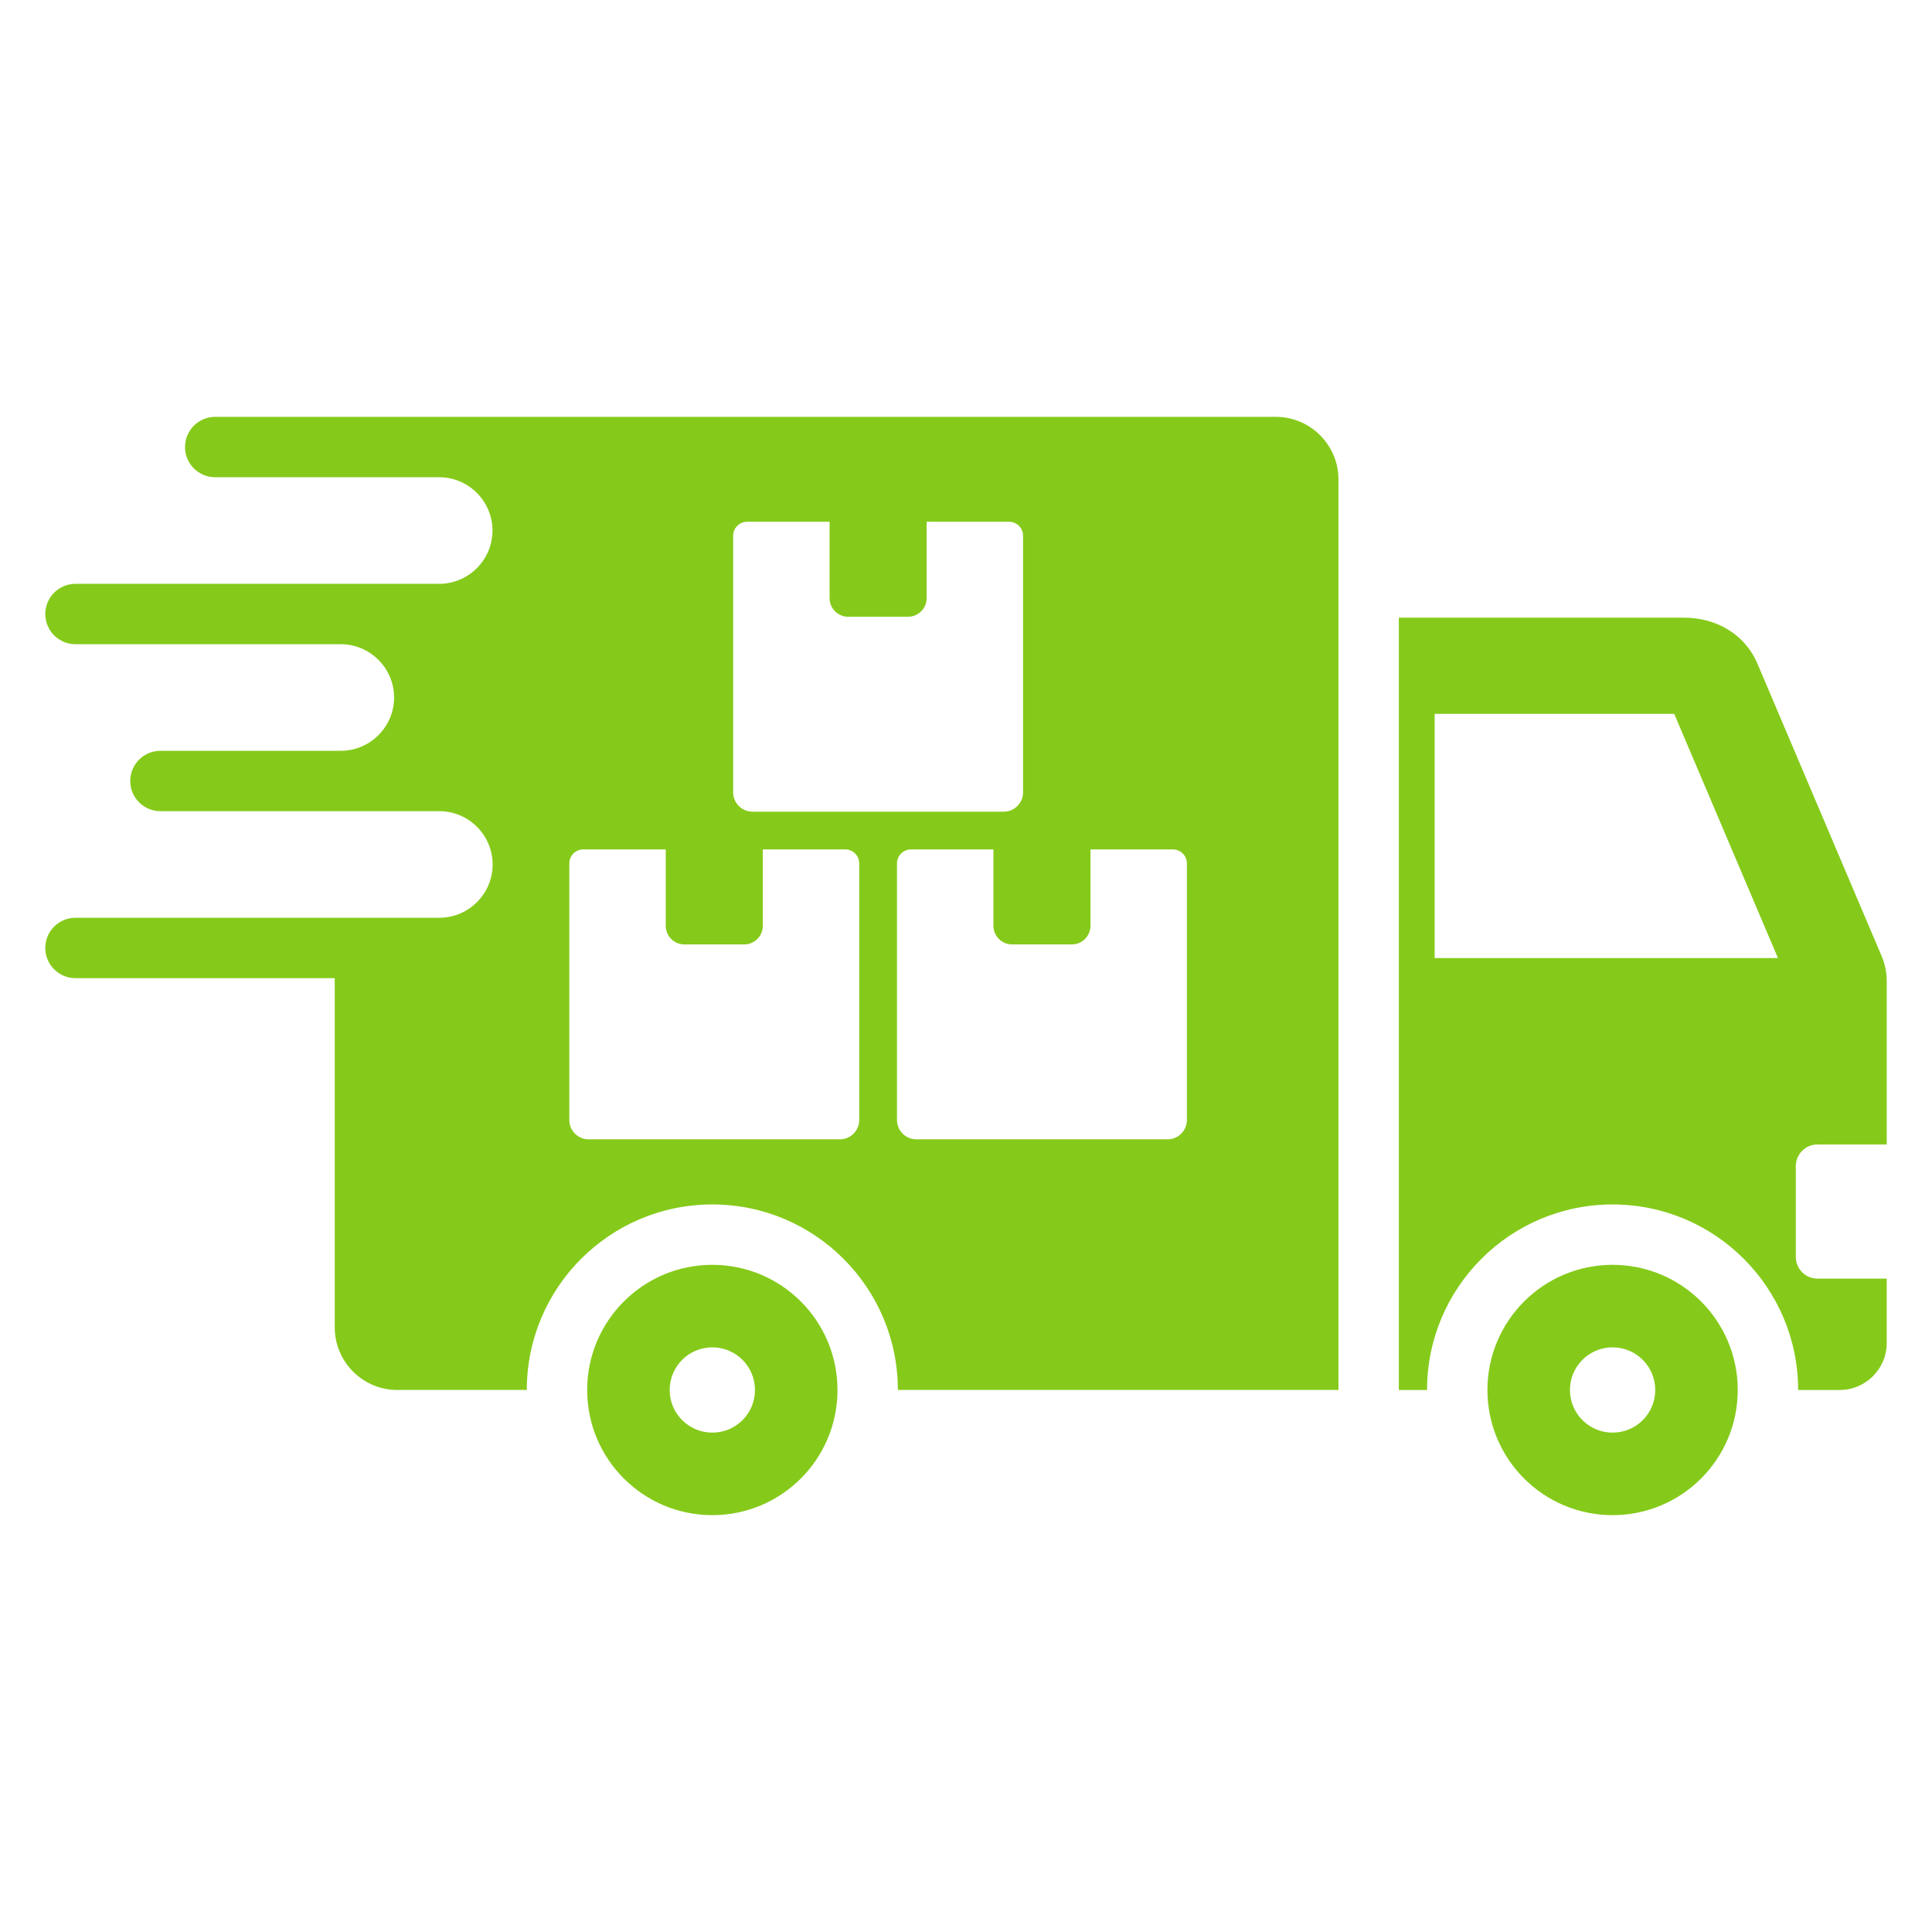 <?xml version="1.0" encoding="UTF-8"?> <svg xmlns="http://www.w3.org/2000/svg" viewBox="1744 2244 512 512" width="512" height="512"><path fill="#85ca1a" stroke="none" fill-opacity="1" stroke-width="1" stroke-opacity="1" clip-rule="evenodd" color="rgb(51, 51, 51)" fill-rule="evenodd" id="tSvg18df8d51dc1" d="M 1786.518 2458.97 C 1782.1 2458.97 1778.518 2455.388 1778.518 2450.97 C 1778.518 2446.552 1782.1 2442.97 1786.518 2442.97 C 1802.45 2442.97 1818.382 2442.97 1834.314 2442.97 C 1842.081 2442.97 1848.438 2436.614 1848.438 2428.845 C 1848.438 2421.077 1842.082 2414.72 1834.314 2414.72 C 1810.876 2414.72 1787.438 2414.72 1764 2414.72 C 1759.582 2414.72 1756 2411.138 1756 2406.72 C 1756 2402.302 1759.582 2398.72 1764 2398.72 C 1796.13 2398.72 1828.26 2398.72 1860.39 2398.72 C 1868.157 2398.72 1874.514 2392.364 1874.514 2384.595 C 1874.514 2376.827 1868.158 2370.47 1860.39 2370.47 C 1840.605 2370.47 1820.82 2370.47 1801.035 2370.47 C 1796.617 2370.47 1793.035 2366.888 1793.035 2362.47 C 1793.035 2358.052 1796.617 2354.47 1801.035 2354.47 C 1894.731 2354.47 1988.426 2354.471 2082.121 2354.471 C 2091.255 2354.471 2098.705 2361.928 2098.705 2371.055 C 2098.705 2451.49 2098.705 2531.925 2098.705 2612.36 C 2059.784 2612.36 2020.863 2612.36 1981.942 2612.36 C 1981.942 2585.21 1959.923 2563.192 1932.773 2563.192 C 1905.623 2563.192 1883.605 2585.21 1883.605 2612.36 C 1872.168 2612.36 1860.73 2612.36 1849.293 2612.36 C 1840.16 2612.36 1832.709 2604.91 1832.709 2595.777 C 1832.709 2564.924 1832.709 2534.072 1832.709 2503.219 C 1809.806 2503.219 1786.903 2503.219 1764 2503.219 C 1759.582 2503.219 1756 2499.637 1756 2495.219 C 1756 2490.801 1759.582 2487.219 1764 2487.219 C 1764.867 2487.219 1765.734 2487.219 1766.601 2487.219 C 1797.877 2487.219 1829.153 2487.219 1860.429 2487.219 C 1868.196 2487.219 1874.553 2480.863 1874.553 2473.094 C 1874.553 2465.326 1868.197 2458.969 1860.429 2458.969C 1835.792 2458.969 1811.155 2458.969 1786.518 2458.97Z M 2122.185 2612.361 C 2122.185 2585.211 2144.203 2563.193 2171.353 2563.193 C 2198.503 2563.193 2220.521 2585.212 2220.521 2612.361 C 2224.201 2612.361 2227.881 2612.361 2231.561 2612.361 C 2238.412 2612.361 2243.999 2606.774 2243.999 2599.923 C 2243.999 2594.23 2243.999 2588.538 2243.999 2582.845 C 2237.881 2582.845 2231.762 2582.845 2225.644 2582.845 C 2222.486 2582.845 2219.91 2580.269 2219.91 2577.111 C 2219.91 2569.084 2219.91 2561.056 2219.91 2553.029 C 2219.91 2549.871 2222.486 2547.295 2225.644 2547.295 C 2231.763 2547.295 2237.881 2547.295 2244 2547.295 C 2244 2532.895 2244 2518.496 2244 2504.096 C 2244 2501.638 2243.569 2499.537 2242.596 2497.245 C 2231.631 2471.427 2220.666 2445.609 2209.701 2419.791 C 2206.541 2412.351 2199.088 2407.691 2190.349 2407.691 C 2165.134 2407.691 2139.92 2407.691 2114.705 2407.691 C 2114.705 2475.914 2114.705 2544.137 2114.705 2612.36C 2117.199 2612.361 2119.692 2612.361 2122.185 2612.361Z M 2215.179 2497.904 C 2184.852 2497.904 2154.526 2497.904 2124.199 2497.904 C 2124.199 2476.331 2124.199 2454.758 2124.199 2433.185 C 2145.364 2433.185 2166.528 2433.185 2187.693 2433.185C 2196.855 2454.758 2206.017 2476.331 2215.179 2497.904Z M 2171.353 2579.193 C 2189.672 2579.193 2204.521 2594.043 2204.521 2612.362 C 2204.521 2630.681 2189.671 2645.53 2171.353 2645.53 C 2153.034 2645.53 2138.185 2630.68 2138.185 2612.362C 2138.185 2594.042 2153.034 2579.193 2171.353 2579.193Z M 1932.774 2579.193 C 1914.455 2579.193 1899.605 2594.043 1899.605 2612.362 C 1899.605 2630.681 1914.455 2645.53 1932.774 2645.53 C 1951.093 2645.53 1965.943 2630.68 1965.943 2612.362C 1965.942 2594.042 1951.093 2579.193 1932.774 2579.193Z M 1932.774 2601.06 C 1926.528 2601.06 1921.473 2606.115 1921.473 2612.361 C 1921.473 2618.607 1926.528 2623.662 1932.774 2623.662 C 1939.02 2623.662 1944.075 2618.607 1944.075 2612.361C 1944.075 2606.115 1939.02 2601.06 1932.774 2601.06Z M 2171.353 2601.06 C 2177.599 2601.06 2182.654 2606.115 2182.654 2612.361 C 2182.654 2618.607 2177.599 2623.662 2171.353 2623.662 C 2165.108 2623.662 2160.052 2618.607 2160.052 2612.361C 2160.052 2606.116 2165.108 2601.06 2171.353 2601.06Z M 2011.422 2382.273 C 2004.138 2382.273 1996.855 2382.273 1989.571 2382.273 C 1989.571 2389.02 1989.571 2395.766 1989.571 2402.513 C 1989.571 2405.232 1987.354 2407.449 1984.635 2407.449 C 1979.351 2407.449 1974.066 2407.449 1968.782 2407.449 C 1966.063 2407.449 1963.846 2405.232 1963.846 2402.513 C 1963.846 2395.766 1963.846 2389.02 1963.846 2382.273 C 1956.562 2382.273 1949.279 2382.273 1941.995 2382.273 C 1939.956 2382.273 1938.293 2383.936 1938.293 2385.975 C 1938.293 2408.644 1938.293 2431.312 1938.293 2453.981 C 1938.293 2456.802 1940.594 2459.103 1943.415 2459.103 C 1965.61 2459.103 1987.806 2459.103 2010.001 2459.103 C 2012.822 2459.103 2015.123 2456.802 2015.123 2453.981 C 2015.123 2431.312 2015.123 2408.644 2015.123 2385.975C 2015.124 2383.935 2013.461 2382.273 2011.422 2382.273Z M 1968.005 2469.105 C 1960.721 2469.105 1953.438 2469.105 1946.154 2469.105 C 1946.154 2475.852 1946.154 2482.598 1946.154 2489.345 C 1946.154 2492.064 1943.937 2494.281 1941.218 2494.281 C 1935.934 2494.281 1930.649 2494.281 1925.365 2494.281 C 1922.646 2494.281 1920.429 2492.064 1920.429 2489.345 C 1920.429 2482.598 1920.429 2475.852 1920.429 2469.105 C 1913.145 2469.105 1905.862 2469.105 1898.578 2469.105 C 1896.539 2469.105 1894.876 2470.768 1894.876 2472.807 C 1894.876 2495.476 1894.876 2518.144 1894.876 2540.813 C 1894.876 2543.634 1897.177 2545.935 1899.998 2545.935 C 1922.193 2545.935 1944.389 2545.935 1966.584 2545.935 C 1969.405 2545.935 1971.706 2543.634 1971.706 2540.813 C 1971.706 2518.144 1971.706 2495.476 1971.706 2472.807C 1971.707 2470.768 1970.044 2469.105 1968.005 2469.105Z M 2054.839 2469.105 C 2047.555 2469.105 2040.272 2469.105 2032.988 2469.105 C 2032.988 2475.852 2032.988 2482.598 2032.988 2489.345 C 2032.988 2492.064 2030.771 2494.281 2028.052 2494.281 C 2022.768 2494.281 2017.483 2494.281 2012.199 2494.281 C 2009.48 2494.281 2007.263 2492.064 2007.263 2489.345 C 2007.263 2482.598 2007.263 2475.852 2007.263 2469.105 C 1999.979 2469.105 1992.696 2469.105 1985.412 2469.105 C 1983.373 2469.105 1981.71 2470.768 1981.71 2472.807 C 1981.71 2495.476 1981.71 2518.144 1981.71 2540.813 C 1981.71 2543.634 1984.011 2545.935 1986.832 2545.935 C 2009.027 2545.935 2031.223 2545.935 2053.418 2545.935 C 2056.239 2545.935 2058.54 2543.634 2058.54 2540.813 C 2058.54 2518.144 2058.54 2495.476 2058.54 2472.807C 2058.54 2470.768 2056.877 2469.105 2054.839 2469.105Z"></path><defs> </defs></svg> 